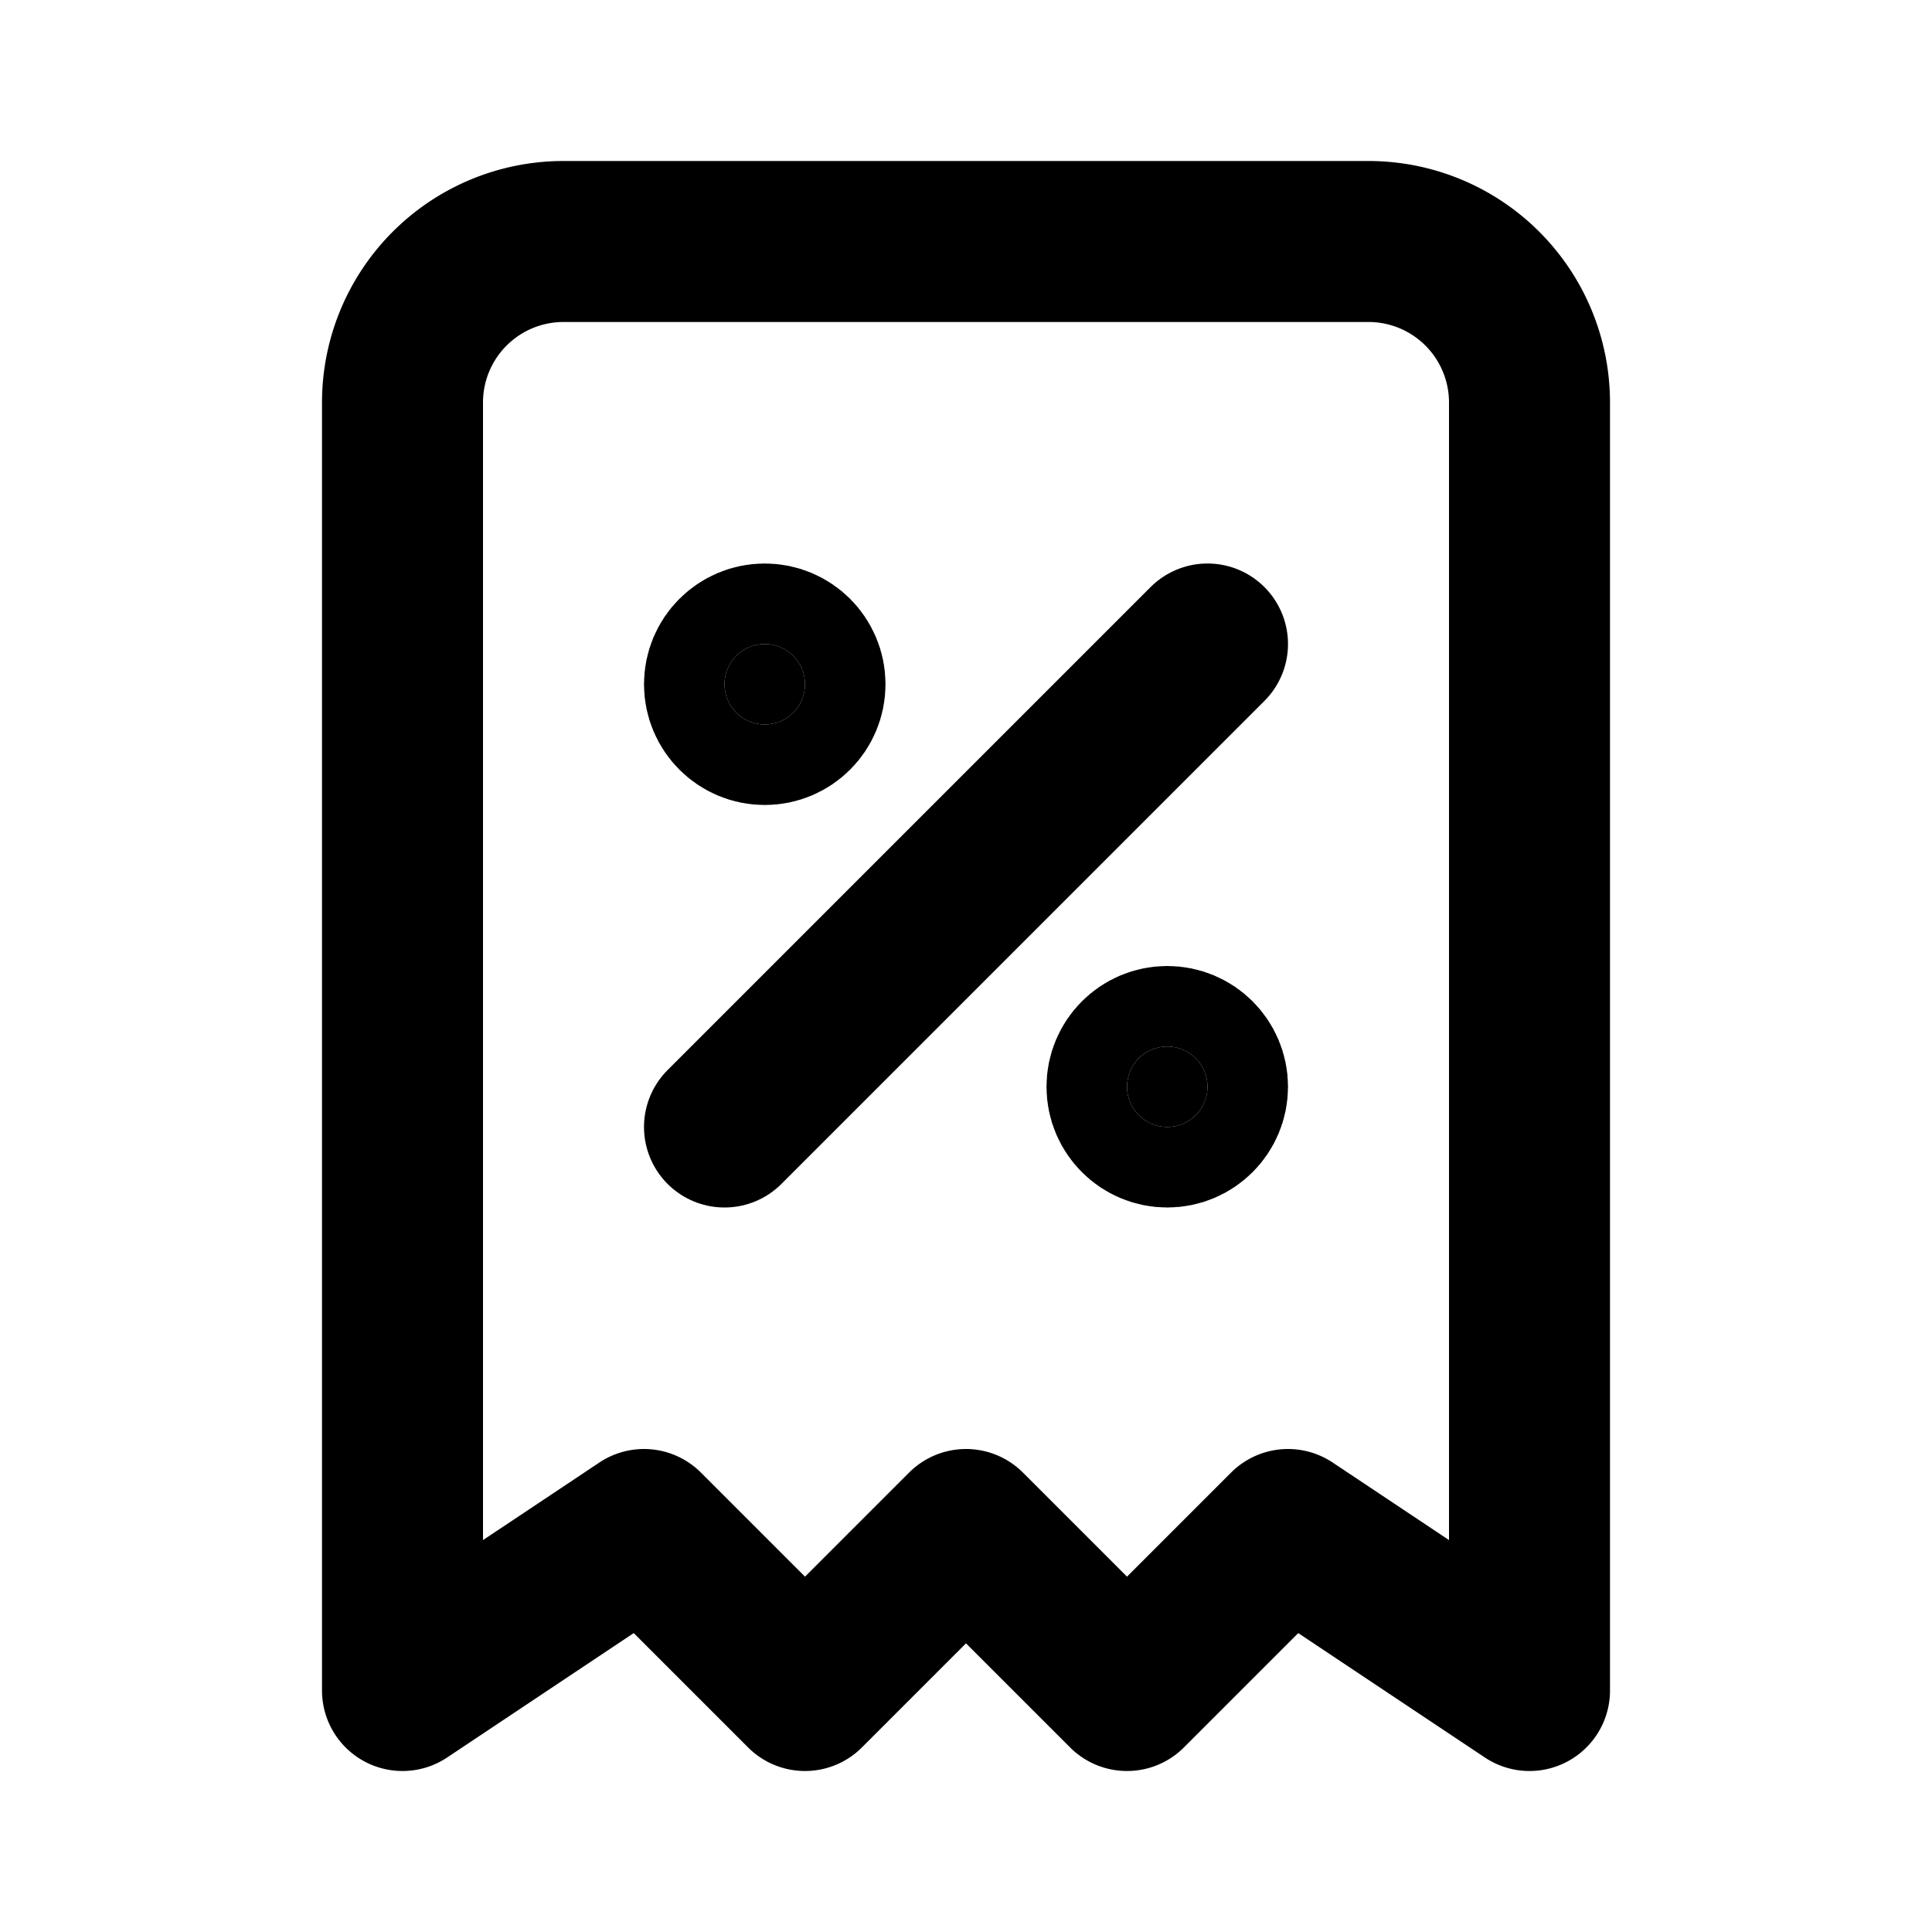 <svg xmlns="http://www.w3.org/2000/svg" class="icon icon-tabler icon-tabler-receipt-tax" width="24" height="24" viewBox="0 0 24 24" stroke-width="2" stroke="currentColor" fill="none" stroke-linecap="round" stroke-linejoin="round">
  <desc>Download more icon variants from https://tabler-icons.io/i/receipt-tax</desc>
  <path stroke="none" d="M0 0h24v24H0z" fill="none"/>
  <line x1="9" y1="14" x2="15" y2="8" />
  <circle cx="9.5" cy="8.5" r=".5" fill="currentColor" />
  <circle cx="14.5" cy="13.5" r=".5" fill="currentColor" />
  <path d="M5 21v-16a2 2 0 0 1 2 -2h10a2 2 0 0 1 2 2v16l-3 -2l-2 2l-2 -2l-2 2l-2 -2l-3 2" />
</svg>


